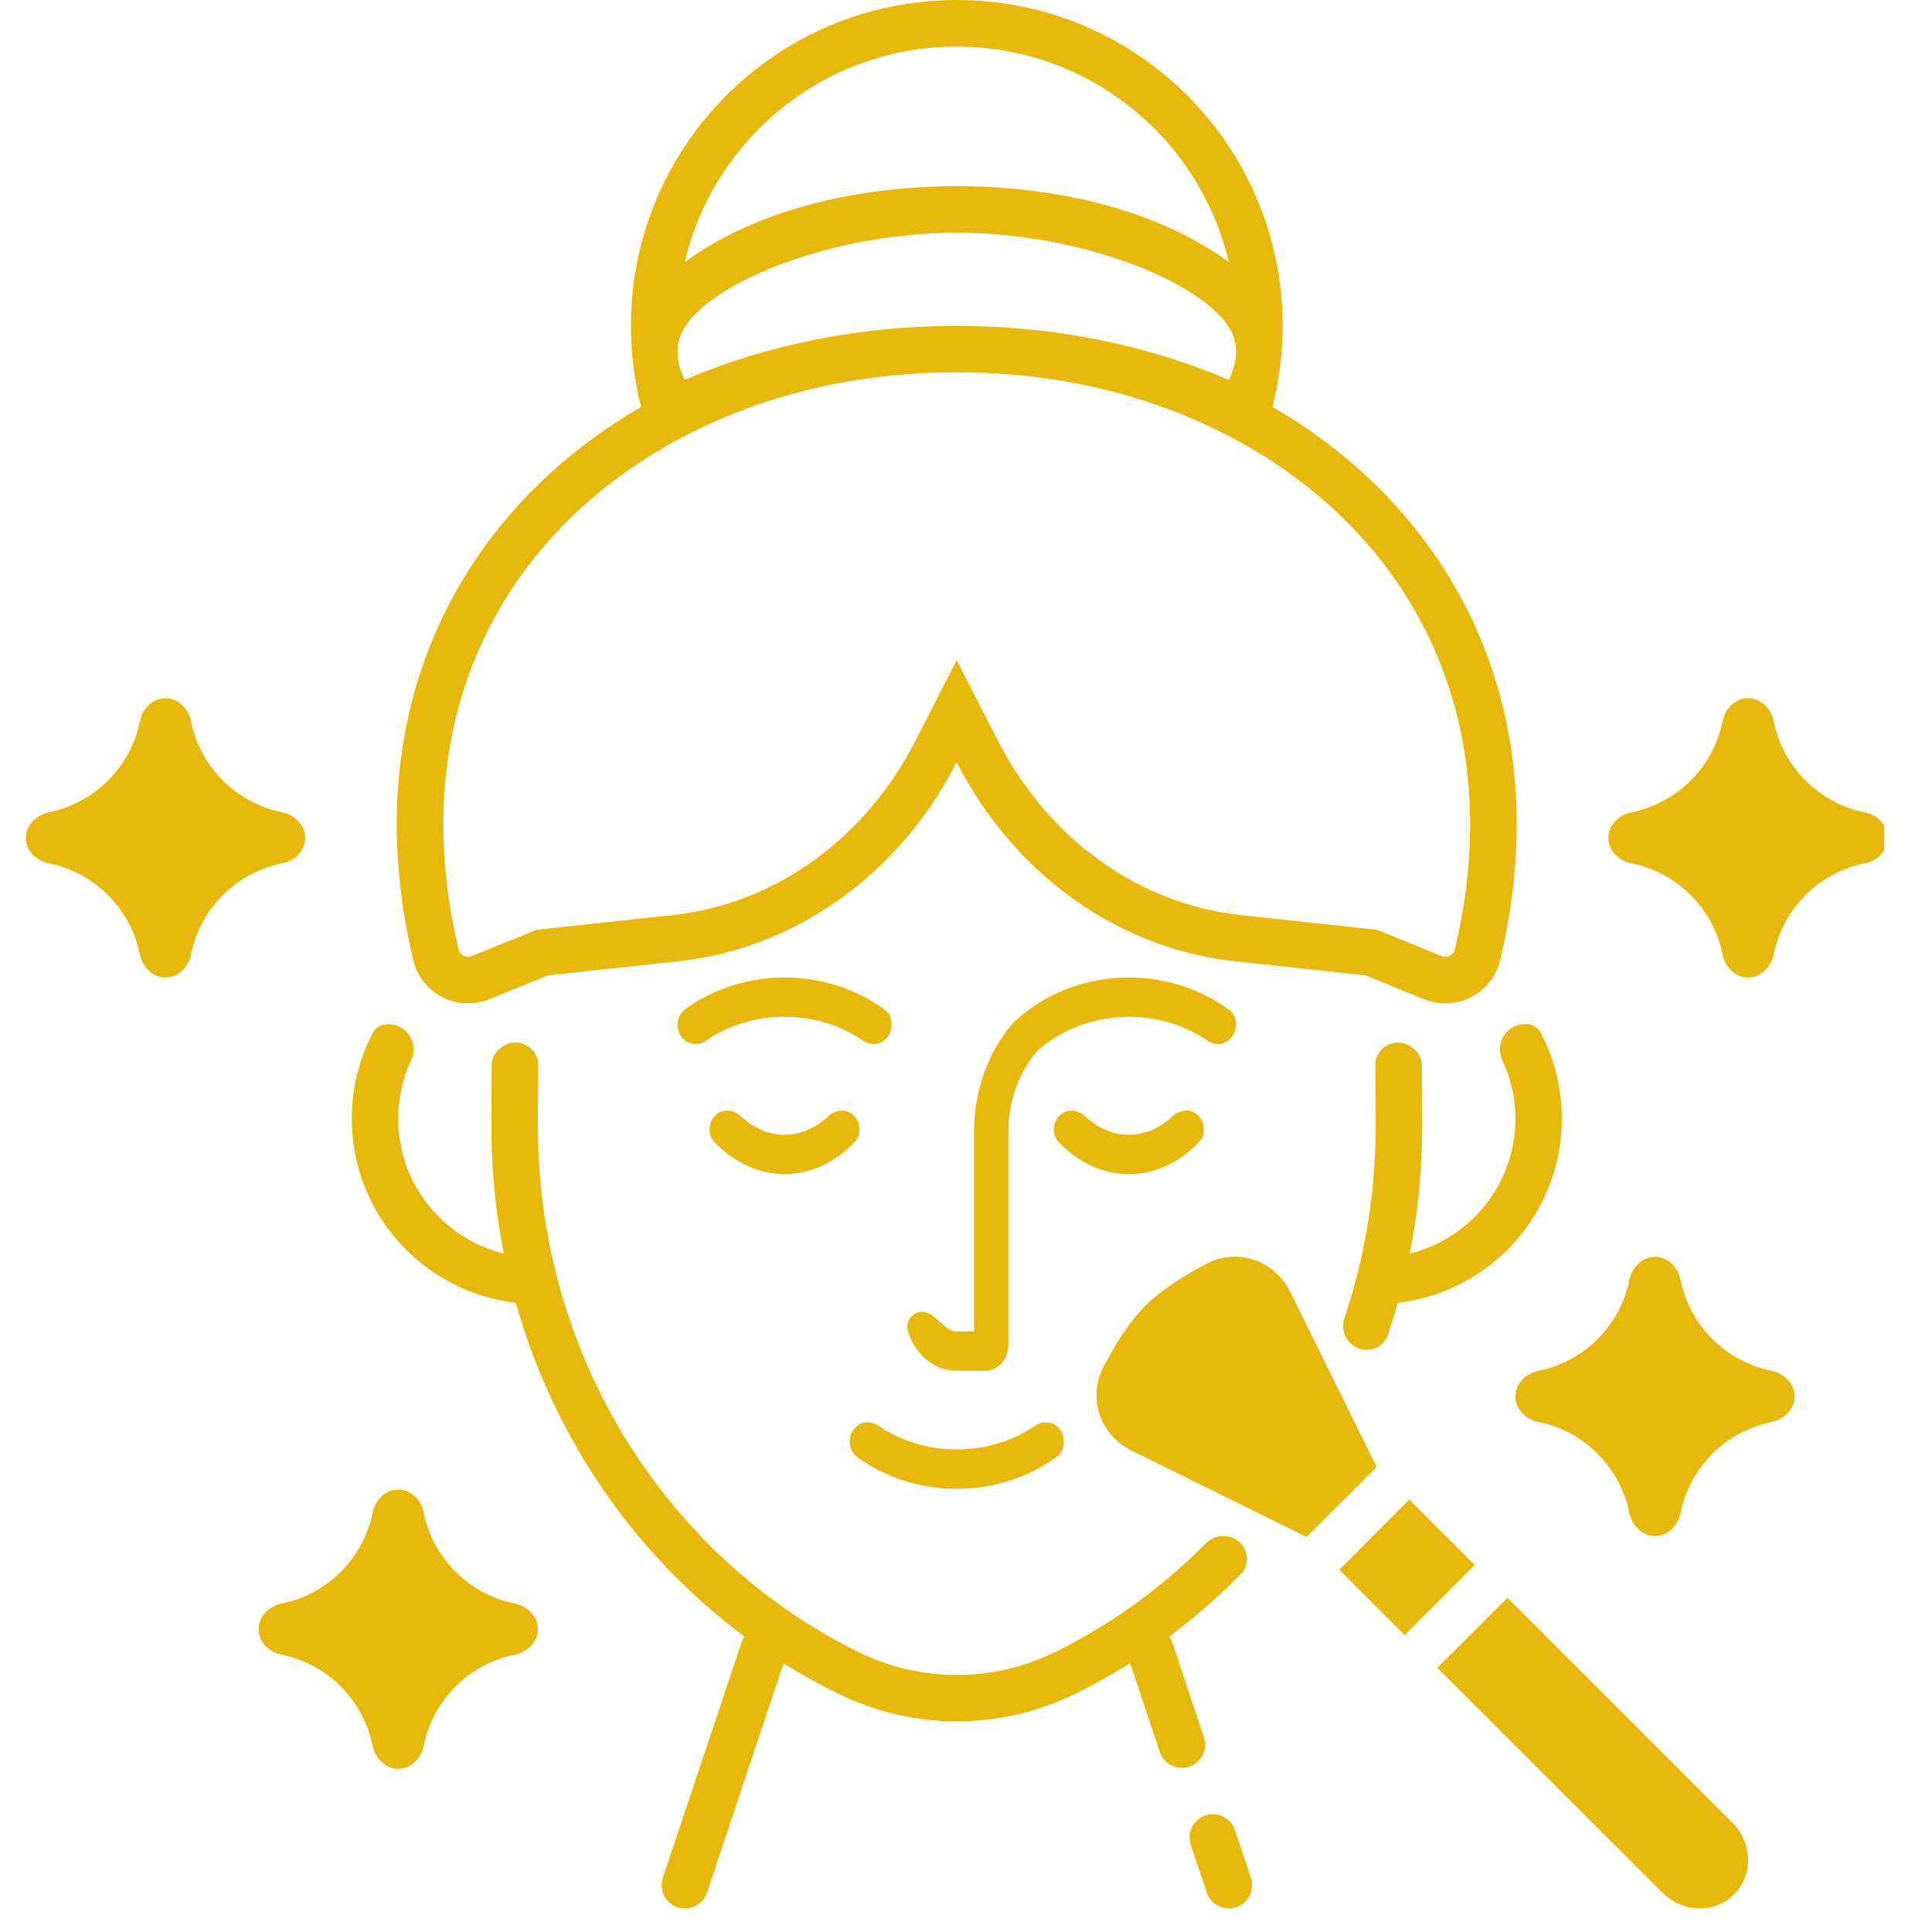 <svg xmlns="http://www.w3.org/2000/svg" xmlns:xlink="http://www.w3.org/1999/xlink" width="70" zoomAndPan="magnify" viewBox="0 0 52.5 52.5" height="70" preserveAspectRatio="xMidYMid meet" version="1.0"><defs><clipPath id="8adf047f61"><path d="M 0.684 18 L 9 18 L 9 27 L 0.684 27 Z M 0.684 18 " clip-rule="nonzero"/></clipPath><clipPath id="ab6a841e43"><path d="M 43 18 L 51.203 18 L 51.203 27 L 43 27 Z M 43 18 " clip-rule="nonzero"/></clipPath></defs><path fill="#e5b80b" d="M 34.578 11.059 C 39.492 13.902 42.379 19.301 40.766 26.09 C 40.547 27.004 39.566 27.508 38.699 27.152 L 37.105 26.504 L 33.586 26.125 C 30.777 25.824 28.344 24.254 26.75 21.969 C 26.473 21.57 26.223 21.152 25.996 20.715 C 25.773 21.152 25.523 21.57 25.246 21.969 C 23.652 24.254 21.219 25.824 18.41 26.125 L 14.891 26.504 L 13.297 27.152 C 12.43 27.508 11.449 27.004 11.23 26.09 C 9.617 19.297 12.508 13.902 17.422 11.059 C 17.238 10.34 17.145 9.598 17.145 8.855 C 17.145 3.965 21.109 0 26 0 C 30.891 0 34.855 3.965 34.855 8.855 C 34.855 9.598 34.762 10.34 34.578 11.059 Z M 18.609 7.121 C 19.395 3.766 22.406 1.266 26 1.266 C 29.594 1.266 32.605 3.766 33.391 7.121 C 31.328 5.613 28.496 5.059 26 5.059 C 23.504 5.059 20.672 5.613 18.609 7.121 Z M 25.996 10.117 C 28.887 10.117 31.602 10.797 33.945 12.152 C 38.395 14.73 41.012 19.574 39.535 25.797 C 39.496 25.957 39.328 26.043 39.176 25.98 L 37.418 25.266 L 33.719 24.867 C 30.895 24.562 28.461 22.754 27.125 20.141 L 25.996 17.938 L 24.871 20.141 C 23.535 22.754 21.102 24.562 18.277 24.867 L 14.578 25.266 L 12.82 25.98 C 12.668 26.043 12.5 25.957 12.461 25.797 C 10.984 19.574 13.602 14.727 18.055 12.152 C 20.398 10.797 23.109 10.117 25.996 10.117 Z M 18.605 10.32 C 20.852 9.363 23.371 8.855 25.996 8.855 C 28.625 8.855 31.148 9.363 33.395 10.324 C 33.602 9.902 33.676 9.398 33.445 8.977 C 32.715 7.656 29.359 6.324 26 6.324 C 22.645 6.324 19.289 7.652 18.559 8.973 C 18.324 9.395 18.398 9.902 18.605 10.32 Z M 18.605 10.32 " fill-opacity="1" fill-rule="evenodd"/><g clip-path="url(#8adf047f61)"><path fill="#e5b80b" d="M 3.801 19.602 C 3.871 19.258 4.148 18.973 4.496 18.973 C 4.848 18.973 5.125 19.258 5.191 19.602 C 5.441 20.844 6.422 21.82 7.664 22.074 C 8.008 22.141 8.293 22.418 8.293 22.766 C 8.293 23.117 8.008 23.395 7.664 23.461 C 6.422 23.711 5.441 24.691 5.191 25.934 C 5.125 26.277 4.848 26.562 4.496 26.562 C 4.148 26.562 3.871 26.277 3.801 25.934 C 3.551 24.691 2.574 23.711 1.332 23.461 C 0.988 23.395 0.703 23.117 0.703 22.766 C 0.703 22.418 0.988 22.141 1.332 22.074 C 2.574 21.82 3.551 20.844 3.801 19.602 Z M 3.801 19.602 " fill-opacity="1" fill-rule="evenodd"/></g><path fill="#e5b80b" d="M 10.125 41.105 C 10.195 40.762 10.473 40.477 10.82 40.477 C 11.172 40.477 11.449 40.762 11.516 41.105 C 11.766 42.348 12.746 43.324 13.988 43.574 C 14.332 43.645 14.617 43.922 14.617 44.27 C 14.617 44.621 14.332 44.895 13.988 44.965 C 12.746 45.215 11.766 46.195 11.516 47.438 C 11.449 47.777 11.172 48.066 10.82 48.066 C 10.473 48.066 10.195 47.777 10.125 47.438 C 9.875 46.195 8.898 45.215 7.656 44.965 C 7.312 44.895 7.027 44.621 7.027 44.27 C 7.027 43.922 7.312 43.645 7.656 43.574 C 8.898 43.324 9.875 42.348 10.125 41.105 Z M 10.125 41.105 " fill-opacity="1" fill-rule="evenodd"/><g clip-path="url(#ab6a841e43)"><path fill="#e5b80b" d="M 47.504 18.973 C 47.152 18.973 46.875 19.258 46.809 19.602 C 46.559 20.844 45.578 21.82 44.336 22.074 C 43.992 22.141 43.707 22.418 43.707 22.766 C 43.707 23.117 43.992 23.395 44.336 23.461 C 45.578 23.711 46.559 24.691 46.809 25.934 C 46.875 26.277 47.152 26.562 47.504 26.562 C 47.852 26.562 48.129 26.277 48.199 25.934 C 48.449 24.691 49.426 23.711 50.668 23.461 C 51.012 23.395 51.297 23.117 51.297 22.766 C 51.297 22.418 51.012 22.141 50.668 22.074 C 49.426 21.82 48.449 20.844 48.199 19.602 C 48.129 19.258 47.852 18.973 47.504 18.973 Z M 47.504 18.973 " fill-opacity="1" fill-rule="evenodd"/></g><path fill="#e5b80b" d="M 30 37.113 C 29.539 37.977 29.891 38.961 30.703 39.395 L 35.504 41.766 L 37.41 39.863 L 35.039 35.062 C 34.605 34.246 33.621 33.895 32.758 34.355 C 32.176 34.668 31.551 35.055 31.125 35.48 C 30.906 35.699 30.695 35.969 30.504 36.258 C 30.32 36.535 30.152 36.828 30 37.113 Z M 30 37.113 " fill-opacity="1" fill-rule="nonzero"/><path fill="#e5b80b" d="M 38.172 44.434 L 36.395 42.656 L 38.297 40.75 L 40.074 42.527 Z M 38.172 44.434 " fill-opacity="1" fill-rule="nonzero"/><path fill="#e5b80b" d="M 45.172 51.43 L 39.059 45.32 L 40.965 43.418 L 47.074 49.527 C 47.625 50.078 47.648 50.953 47.121 51.48 C 46.598 52.004 45.723 51.984 45.172 51.43 Z M 45.172 51.43 " fill-opacity="1" fill-rule="nonzero"/><path fill="#e5b80b" d="M 44.973 34.152 C 44.625 34.152 44.348 34.438 44.277 34.781 C 44.027 36.023 43.051 37 41.809 37.25 C 41.465 37.32 41.18 37.598 41.18 37.945 C 41.18 38.297 41.465 38.57 41.809 38.641 C 43.051 38.891 44.027 39.871 44.277 41.113 C 44.348 41.453 44.625 41.742 44.973 41.742 C 45.32 41.742 45.598 41.453 45.668 41.113 C 45.918 39.871 46.898 38.891 48.141 38.641 C 48.48 38.57 48.766 38.297 48.766 37.945 C 48.766 37.598 48.48 37.32 48.141 37.25 C 46.898 37 45.918 36.023 45.668 34.781 C 45.598 34.438 45.32 34.152 44.973 34.152 Z M 44.973 34.152 " fill-opacity="1" fill-rule="evenodd"/><path fill="#e5b80b" d="M 24.129 28.164 C 23.965 28.395 23.672 28.43 23.453 28.277 C 22.195 27.414 20.445 27.414 19.191 28.277 C 18.969 28.43 18.676 28.395 18.512 28.164 C 18.352 27.934 18.383 27.598 18.602 27.438 C 20.195 26.27 22.445 26.27 24.043 27.438 C 24.258 27.598 24.289 27.934 24.129 28.164 Z M 24.129 28.164 " fill-opacity="1" fill-rule="nonzero"/><path fill="#e5b80b" d="M 37.371 28.961 C 37.363 28.52 37.809 28.211 38.219 28.375 C 38.453 28.473 38.633 28.684 38.637 28.934 C 38.645 29.492 38.648 30.047 38.648 30.59 C 38.648 31.781 38.531 32.945 38.309 34.066 C 39.957 33.656 41.18 32.172 41.18 30.402 C 41.18 29.824 41.051 29.281 40.816 28.793 C 40.688 28.512 40.777 28.168 41.02 27.977 C 41.289 27.762 41.711 27.766 41.871 28.07 C 42.238 28.766 42.441 29.559 42.441 30.402 C 42.441 32.98 40.496 35.109 37.984 35.402 C 37.902 35.695 37.812 35.984 37.715 36.273 C 37.633 36.52 37.398 36.68 37.137 36.68 C 36.695 36.68 36.395 36.234 36.535 35.816 C 36.582 35.676 36.629 35.531 36.672 35.391 L 36.695 35.316 L 36.707 35.27 C 36.816 34.906 36.91 34.535 36.996 34.16 C 37.25 33.012 37.383 31.82 37.383 30.59 C 37.383 30.051 37.379 29.504 37.371 28.961 Z M 37.371 28.961 " fill-opacity="1" fill-rule="nonzero"/><path fill="#e5b80b" d="M 33.242 41.742 C 33.062 41.742 32.891 41.816 32.766 41.941 C 31.574 43.145 30.191 44.145 28.676 44.891 C 26.98 45.723 25.02 45.723 23.324 44.891 C 19.543 43.031 16.613 39.594 15.328 35.391 C 15.207 34.992 15.102 34.59 15.008 34.18 L 15.004 34.16 C 14.75 33.012 14.617 31.82 14.617 30.59 C 14.617 30.051 14.621 29.508 14.629 28.965 C 14.637 28.52 14.188 28.207 13.777 28.375 C 13.543 28.469 13.367 28.68 13.363 28.926 C 13.355 29.488 13.352 30.047 13.352 30.59 C 13.352 31.781 13.469 32.945 13.691 34.066 C 12.043 33.656 10.82 32.172 10.82 30.402 C 10.82 29.824 10.949 29.281 11.18 28.793 C 11.312 28.516 11.223 28.168 10.98 27.977 C 10.711 27.766 10.289 27.77 10.129 28.074 C 9.762 28.77 9.559 29.562 9.559 30.402 C 9.559 32.98 11.504 35.109 14.016 35.402 C 15.059 39.098 17.277 42.277 20.234 44.473 C 20.195 44.523 20.164 44.582 20.145 44.648 L 18.012 51.027 C 17.902 51.359 18.082 51.715 18.414 51.828 C 18.746 51.938 19.102 51.758 19.215 51.426 L 21.293 45.199 C 21.77 45.496 22.262 45.773 22.766 46.02 C 24.812 47.027 27.188 47.027 29.234 46.02 C 29.742 45.77 30.234 45.496 30.711 45.195 L 31.516 47.605 C 31.602 47.863 31.844 48.039 32.117 48.039 C 32.547 48.039 32.852 47.613 32.715 47.207 L 31.863 44.648 C 31.84 44.582 31.809 44.523 31.77 44.473 C 32.457 43.961 33.105 43.395 33.707 42.785 C 34.102 42.387 33.805 41.742 33.242 41.742 Z M 33.242 41.742 " fill-opacity="1" fill-rule="nonzero"/><path fill="#e5b80b" d="M 32.957 49.301 C 33.23 49.301 33.473 49.473 33.559 49.73 L 33.992 51.027 C 34.102 51.359 33.922 51.715 33.59 51.828 C 33.262 51.938 32.902 51.758 32.793 51.426 L 32.359 50.133 C 32.223 49.723 32.527 49.301 32.957 49.301 Z M 32.957 49.301 " fill-opacity="1" fill-rule="nonzero"/><path fill="#e5b80b" d="M 20.137 30.34 C 20.504 30.68 20.918 30.836 21.32 30.836 C 21.719 30.836 22.133 30.68 22.5 30.34 C 22.699 30.152 22.992 30.113 23.191 30.305 C 23.391 30.492 23.418 30.832 23.227 31.031 C 22.676 31.605 22.004 31.906 21.32 31.906 C 20.633 31.906 19.961 31.605 19.41 31.031 C 19.219 30.832 19.246 30.492 19.445 30.305 C 19.645 30.113 19.938 30.152 20.137 30.34 Z M 20.137 30.34 " fill-opacity="1" fill-rule="nonzero"/><path fill="#e5b80b" d="M 29.496 30.34 C 29.863 30.68 30.277 30.836 30.676 30.836 C 31.078 30.836 31.492 30.68 31.855 30.34 C 32.059 30.152 32.348 30.113 32.547 30.305 C 32.746 30.492 32.777 30.832 32.586 31.031 C 32.035 31.605 31.363 31.906 30.676 31.906 C 29.988 31.906 29.316 31.605 28.766 31.031 C 28.578 30.832 28.605 30.492 28.805 30.305 C 29.004 30.113 29.297 30.152 29.496 30.34 Z M 29.496 30.34 " fill-opacity="1" fill-rule="nonzero"/><path fill="#e5b80b" d="M 28.129 38.742 C 28.352 38.59 28.645 38.625 28.809 38.852 C 28.969 39.082 28.938 39.422 28.723 39.582 C 27.125 40.75 24.875 40.75 23.277 39.582 C 23.062 39.422 23.031 39.082 23.191 38.852 C 23.355 38.625 23.648 38.59 23.871 38.742 C 25.125 39.602 26.875 39.602 28.129 38.742 Z M 28.129 38.742 " fill-opacity="1" fill-rule="nonzero"/><path fill="#e5b80b" d="M 32.809 28.277 C 31.43 27.328 29.445 27.426 28.184 28.562 C 27.684 29.145 27.402 29.93 27.402 30.746 L 27.402 36.539 C 27.402 36.93 27.125 37.25 26.781 37.25 L 26 37.25 C 25.387 37.25 24.863 36.801 24.672 36.172 C 24.59 35.895 24.805 35.648 25.062 35.648 C 25.246 35.648 25.402 35.793 25.559 35.934 C 25.621 35.992 25.684 36.051 25.746 36.098 C 25.82 36.148 25.906 36.18 26 36.18 L 26.469 36.18 L 26.469 30.746 C 26.469 29.637 26.855 28.57 27.539 27.789 L 27.559 27.766 L 27.578 27.75 C 29.18 26.277 31.672 26.176 33.398 27.438 C 33.617 27.598 33.648 27.934 33.488 28.164 C 33.324 28.395 33.031 28.43 32.809 28.277 Z M 32.809 28.277 " fill-opacity="1" fill-rule="nonzero"/></svg>